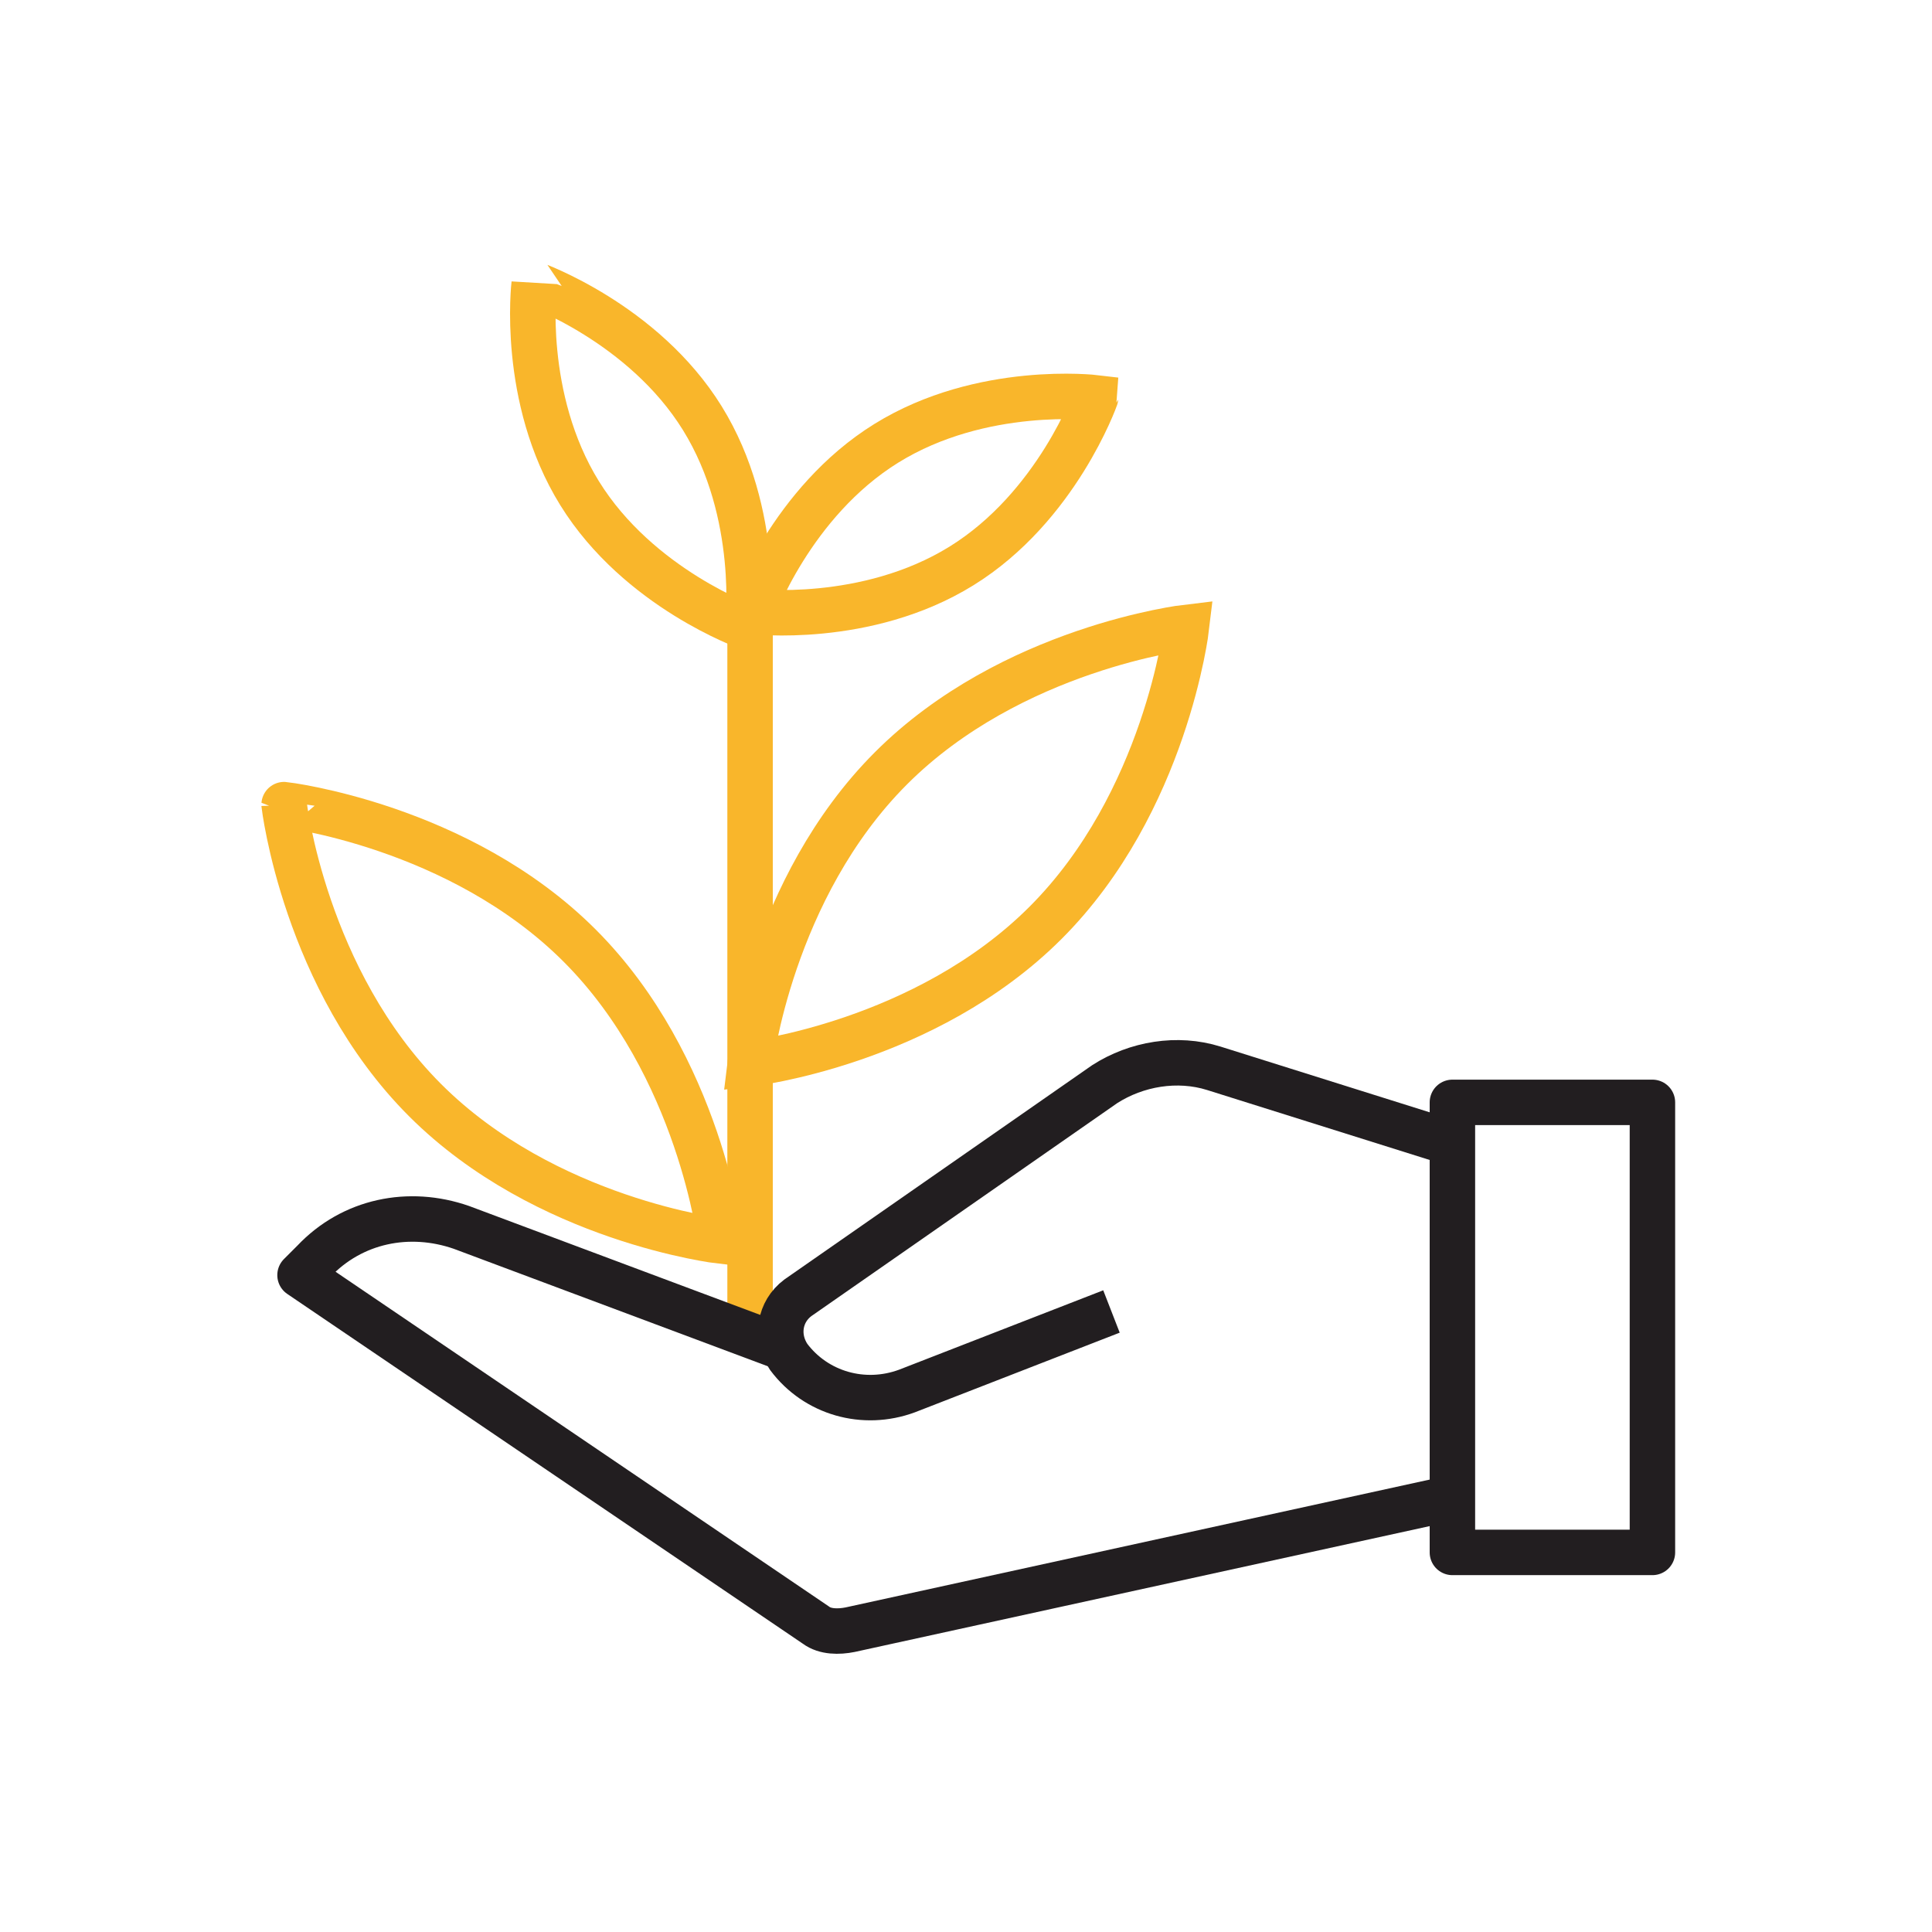 <?xml version="1.0" encoding="utf-8"?>
<!-- Generator: Adobe Illustrator 22.0.1, SVG Export Plug-In . SVG Version: 6.00 Build 0)  -->
<svg version="1.1" id="Calque_1" xmlns="http://www.w3.org/2000/svg" xmlns:xlink="http://www.w3.org/1999/xlink" x="0px" y="0px"
	 viewBox="0 0 85 85" style="enable-background:new 0 0 85 85;" xml:space="preserve">
<style type="text/css">
	.st0{fill:none;stroke:#F9B62B;stroke-width:2;stroke-miterlimit:10;}
	.st1{fill:none;stroke:#221E20;stroke-width:2;stroke-miterlimit:10;}
	.st2{fill:none;stroke:#F9B62B;stroke-width:2;stroke-linejoin:round;stroke-miterlimit:10;}
	.st3{fill:none;stroke:#221E20;stroke-width:2;stroke-linejoin:round;stroke-miterlimit:10;}
	.st4{fill:#F9B62B;}
</style>
<g>
	<g>
		<g>
			<path class="st0" d="M25.5,41.6c5.3,5.3,6.2,13,6.2,13s-7.7-0.9-13-6.2c-5.3-5.3-6.2-13-6.2-13S20.2,36.3,25.5,41.6z"/>
			<path class="st0" d="M46,40.6c-5.3,5.3-13,6.2-13,6.2s0.9-7.7,6.2-13c5.3-5.3,13-6.2,13-6.2S51.3,35.3,46,40.6z"/>
			<path class="st0" d="M30.9,18.4c2.6,4.2,2,9.2,2,9.2s-4.8-1.7-7.4-5.9c-2.6-4.2-2-9.2-2-9.2S28.3,14.2,30.9,18.4z"/>
			<path class="st0" d="M42.3,24.9c-4.2,2.6-9.2,2-9.2,2s1.7-4.8,5.9-7.4c4.2-2.6,9.2-2,9.2-2S46.5,22.3,42.3,24.9z"/>
			<line class="st2" x1="33" y1="27.6" x2="33" y2="58.2"/>
		</g>
		<g>
			<path class="st3" d="M63.9,65.9l-26.5,5.8c-0.5,0.1-1.1,0.1-1.5-0.2L13.2,56.1l0.6-0.6c1.7-1.8,4.2-2.3,6.5-1.5l13.9,5.2"/>
			<path class="st3" d="M63.9,50.3L53.4,47c-1.6-0.5-3.4-0.2-4.8,0.7l-13.5,9.4c-0.8,0.6-1,1.7-0.4,2.6l0,0c1.2,1.6,3.3,2.2,5.2,1.5
				l9-3.5"/>
			<rect x="63.9" y="48.5" class="st3" width="8.8" height="19.8"/>
		</g>
	</g>
</g>
</svg>
